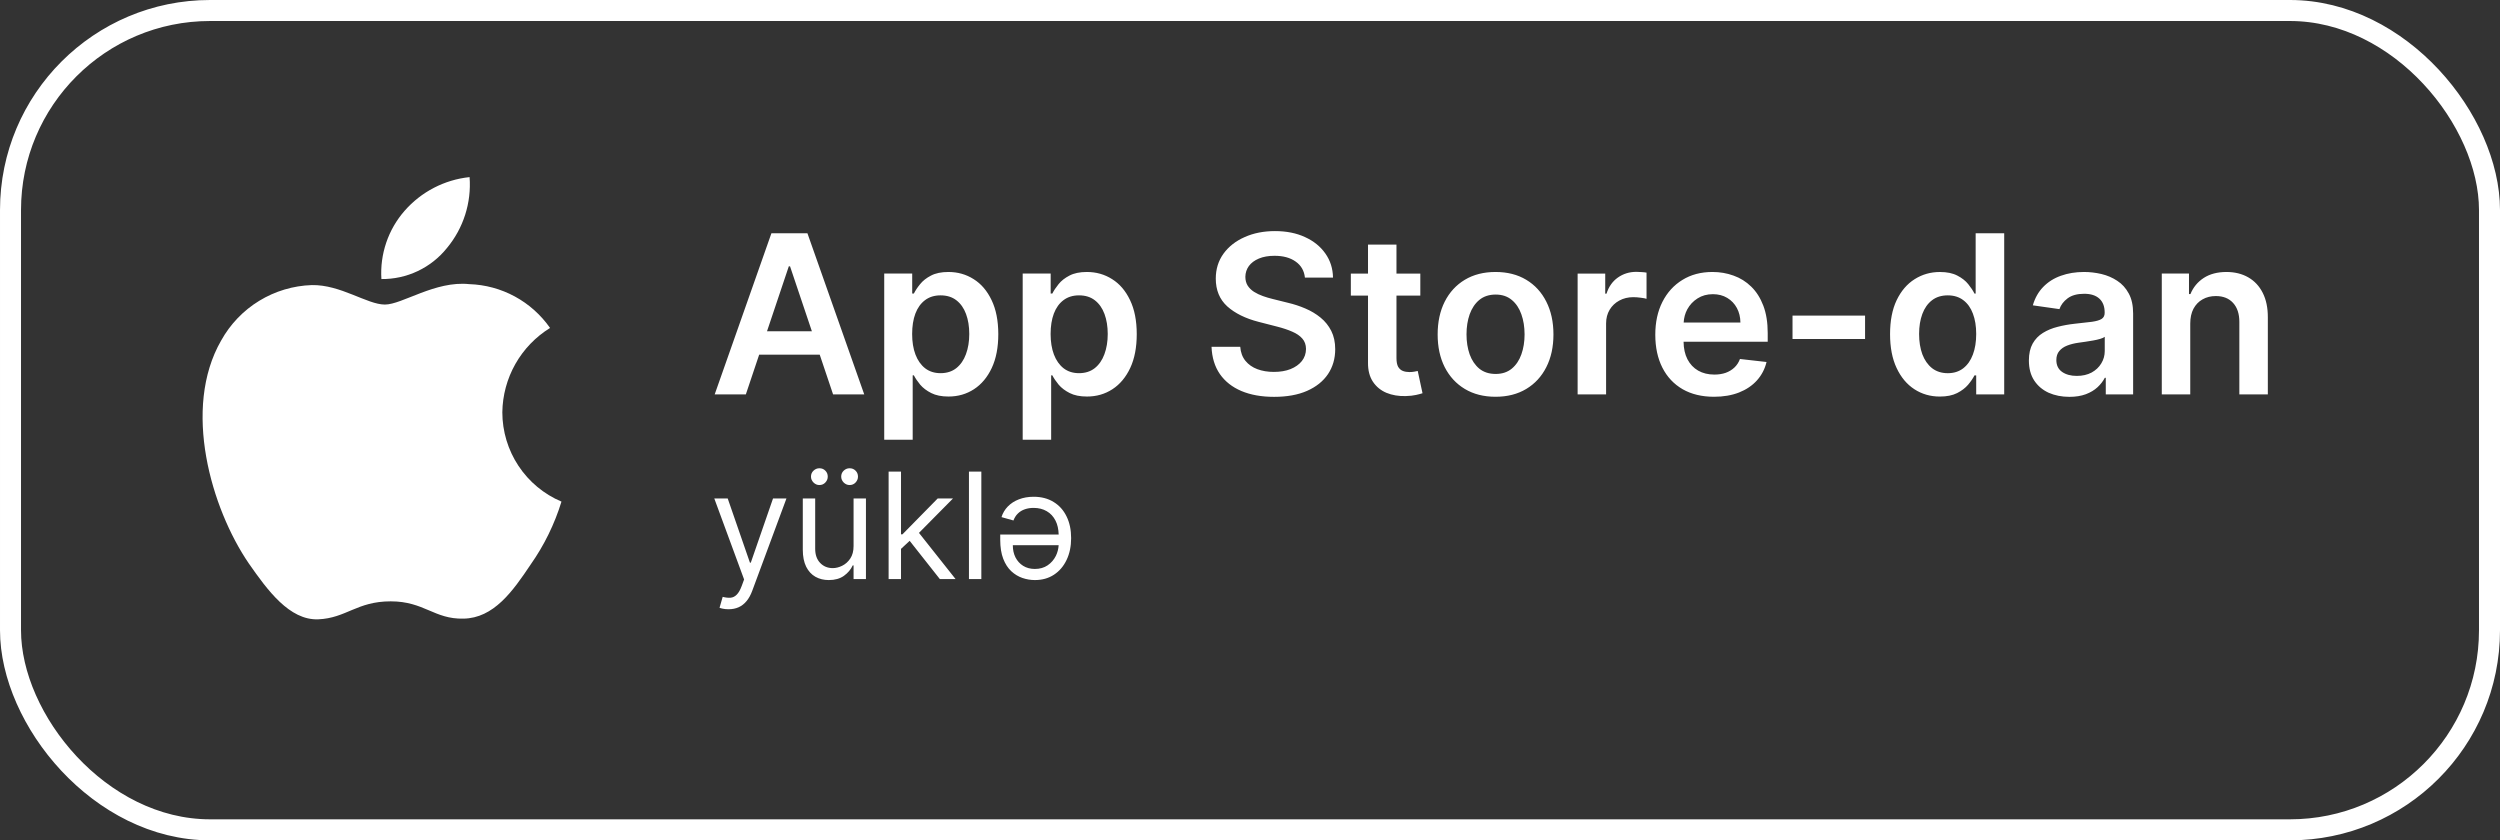 <?xml version="1.0" encoding="UTF-8"?> <svg xmlns="http://www.w3.org/2000/svg" width="119" height="40" viewBox="0 0 119 40" fill="none"><rect x="0" y="0" width="119" height="40" fill="#333333" stroke="none"/><rect x="0.5" y="0.5" width="118" height="39" rx="9.5" stroke="white"></rect><path d="M22.335 13.525C23.094 13.549 23.837 13.75 24.505 14.112C25.173 14.474 25.747 14.988 26.183 15.611C25.497 16.034 24.93 16.623 24.532 17.325C24.135 18.027 23.922 18.818 23.911 19.625C23.912 20.532 24.179 21.42 24.68 22.176C25.18 22.932 25.892 23.523 26.726 23.877C26.398 24.945 25.904 25.954 25.262 26.867C24.399 28.16 23.495 29.424 22.06 29.447C20.665 29.48 20.196 28.624 18.597 28.624C16.983 28.624 16.483 29.424 15.146 29.48C13.779 29.53 12.735 28.098 11.841 26.817C10.055 24.201 8.664 19.444 10.528 16.207C10.959 15.432 11.582 14.781 12.338 14.319C13.094 13.857 13.956 13.599 14.841 13.57C16.209 13.542 17.479 14.497 18.32 14.497C19.146 14.497 20.716 13.355 22.335 13.525ZM22.352 8.43C22.445 9.652 22.059 10.862 21.276 11.804C20.902 12.271 20.427 12.647 19.886 12.903C19.345 13.16 18.753 13.289 18.155 13.283C18.117 12.696 18.196 12.106 18.385 11.549C18.574 10.991 18.871 10.477 19.259 10.034C20.052 9.129 21.156 8.556 22.352 8.43Z" fill="white"></path><path d="M35.697 26.783H35.738L36.796 23.727H37.435L35.807 28.121C35.734 28.319 35.644 28.483 35.535 28.613C35.427 28.744 35.302 28.841 35.159 28.905C35.017 28.968 34.858 29 34.68 29C34.58 29 34.49 28.992 34.412 28.975C34.334 28.96 34.28 28.945 34.25 28.93L34.4 28.41C34.543 28.447 34.669 28.461 34.779 28.451C34.889 28.441 34.986 28.391 35.071 28.303C35.158 28.217 35.237 28.076 35.309 27.882L35.419 27.582L34 23.727H34.639L35.697 26.783ZM38.803 26.123C38.803 26.403 38.88 26.626 39.037 26.793C39.195 26.959 39.397 27.042 39.641 27.042C39.787 27.042 39.937 27.005 40.088 26.93C40.241 26.855 40.369 26.741 40.473 26.586C40.577 26.431 40.63 26.233 40.63 25.994V23.727H41.219V27.562H40.63V26.913H40.59C40.5 27.108 40.36 27.273 40.17 27.41C39.981 27.544 39.741 27.611 39.451 27.611C39.212 27.611 38.999 27.559 38.813 27.454C38.626 27.348 38.48 27.188 38.373 26.975C38.267 26.76 38.213 26.49 38.213 26.164V23.727H38.803V26.123ZM49.199 23.646C49.568 23.646 49.886 23.729 50.152 23.894C50.42 24.057 50.626 24.287 50.769 24.583C50.914 24.877 50.986 25.221 50.986 25.613C50.986 26.006 50.914 26.353 50.769 26.654C50.626 26.954 50.425 27.189 50.165 27.359C49.907 27.527 49.605 27.611 49.259 27.611C49.059 27.611 48.861 27.578 48.667 27.511C48.472 27.444 48.295 27.337 48.136 27.189C47.976 27.04 47.849 26.842 47.754 26.598C47.659 26.352 47.611 26.049 47.611 25.693V25.445H50.393C50.385 25.188 50.337 24.968 50.245 24.787C50.145 24.587 50.005 24.436 49.825 24.333C49.646 24.228 49.437 24.176 49.199 24.176C49.046 24.176 48.906 24.198 48.779 24.243C48.653 24.286 48.544 24.353 48.452 24.443C48.361 24.531 48.29 24.642 48.24 24.775L47.671 24.615C47.731 24.422 47.832 24.253 47.973 24.108C48.115 23.962 48.29 23.849 48.498 23.769C48.706 23.688 48.939 23.646 49.199 23.646ZM42.888 25.434H42.957L44.635 23.726H45.364L43.743 25.365L45.484 27.562H44.735L43.3 25.744L42.888 26.126V27.562H42.298V22.448H42.888V25.434ZM46.712 27.562H46.122V22.448H46.712V27.562ZM48.21 25.953C48.21 26.17 48.252 26.363 48.337 26.533C48.424 26.702 48.546 26.836 48.702 26.934C48.86 27.032 49.046 27.082 49.259 27.082C49.495 27.082 49.699 27.024 49.868 26.909C50.038 26.793 50.168 26.642 50.26 26.458C50.338 26.299 50.38 26.13 50.392 25.953H48.21ZM39.002 22.289C39.117 22.289 39.212 22.327 39.286 22.404C39.363 22.479 39.401 22.573 39.401 22.688C39.401 22.793 39.363 22.886 39.286 22.968C39.212 23.047 39.117 23.088 39.002 23.088C38.898 23.088 38.804 23.048 38.723 22.968C38.643 22.886 38.603 22.793 38.603 22.688C38.603 22.573 38.643 22.479 38.723 22.404C38.804 22.327 38.898 22.289 39.002 22.289ZM40.44 22.289C40.555 22.289 40.65 22.327 40.725 22.404C40.801 22.479 40.84 22.573 40.84 22.688C40.84 22.793 40.801 22.886 40.725 22.968C40.65 23.048 40.555 23.088 40.44 23.088C40.335 23.088 40.242 23.047 40.16 22.968C40.081 22.886 40.041 22.793 40.041 22.688C40.041 22.573 40.081 22.479 40.16 22.404C40.242 22.327 40.335 22.289 40.44 22.289ZM45.144 12.946C45.588 12.946 45.989 13.06 46.346 13.287C46.706 13.512 46.99 13.845 47.2 14.287C47.412 14.726 47.518 15.266 47.519 15.905C47.519 16.536 47.415 17.074 47.208 17.515C47.001 17.957 46.718 18.294 46.362 18.526C46.005 18.759 45.6 18.875 45.148 18.875C44.819 18.875 44.545 18.82 44.328 18.71C44.11 18.6 43.936 18.468 43.803 18.313C43.674 18.156 43.573 18.007 43.5 17.867H43.444V20.93H42.089V13.021H43.421V13.973H43.5C43.57 13.833 43.668 13.684 43.796 13.527C43.923 13.367 44.096 13.231 44.313 13.119C44.53 13.004 44.807 12.946 45.144 12.946ZM51.735 12.946C52.179 12.946 52.58 13.06 52.937 13.287C53.297 13.512 53.581 13.845 53.791 14.287C54.003 14.726 54.109 15.266 54.109 15.905C54.109 16.536 54.006 17.074 53.799 17.515C53.592 17.957 53.309 18.294 52.953 18.526C52.596 18.759 52.191 18.875 51.739 18.875C51.41 18.875 51.136 18.82 50.919 18.71C50.702 18.6 50.527 18.468 50.394 18.313C50.265 18.156 50.164 18.007 50.091 17.867H50.035V20.93H48.68V13.021H50.012V13.973H50.091C50.161 13.833 50.259 13.684 50.387 13.527C50.514 13.367 50.687 13.231 50.904 13.119C51.121 13.004 51.398 12.946 51.735 12.946ZM60.688 11C61.232 11 61.709 11.095 62.118 11.285C62.53 11.472 62.853 11.733 63.088 12.068C63.322 12.4 63.444 12.781 63.451 13.213H62.114C62.079 12.886 61.932 12.632 61.672 12.45C61.415 12.267 61.081 12.176 60.669 12.176C60.379 12.176 60.13 12.22 59.923 12.307C59.716 12.394 59.557 12.513 59.447 12.662C59.338 12.812 59.282 12.983 59.279 13.176C59.279 13.335 59.315 13.474 59.387 13.592C59.462 13.709 59.564 13.809 59.691 13.891C59.819 13.971 59.96 14.038 60.114 14.093C60.269 14.148 60.425 14.195 60.582 14.232L61.301 14.411C61.591 14.479 61.869 14.57 62.136 14.685C62.406 14.8 62.648 14.945 62.86 15.119C63.074 15.294 63.244 15.505 63.369 15.752C63.493 15.999 63.556 16.289 63.556 16.621C63.556 17.07 63.441 17.466 63.212 17.808C62.982 18.148 62.65 18.414 62.215 18.606C61.783 18.796 61.26 18.89 60.646 18.89C60.05 18.89 59.532 18.798 59.092 18.613C58.655 18.428 58.313 18.159 58.066 17.805C57.821 17.45 57.689 17.018 57.669 16.509H59.036C59.056 16.776 59.138 16.998 59.283 17.176C59.428 17.353 59.616 17.485 59.848 17.572C60.083 17.66 60.346 17.703 60.635 17.703C60.937 17.703 61.202 17.659 61.429 17.569C61.659 17.476 61.838 17.349 61.968 17.187C62.098 17.022 62.164 16.83 62.166 16.61C62.164 16.41 62.105 16.246 61.99 16.116C61.876 15.983 61.714 15.874 61.507 15.786C61.303 15.696 61.063 15.616 60.788 15.546L59.916 15.322C59.284 15.16 58.785 14.913 58.418 14.584C58.053 14.252 57.871 13.811 57.871 13.262C57.871 12.81 57.994 12.414 58.238 12.075C58.485 11.735 58.822 11.472 59.246 11.285C59.67 11.095 60.151 11 60.688 11ZM99.2 12.946C99.478 12.946 99.754 12.979 100.029 13.043C100.303 13.108 100.554 13.216 100.781 13.366C101.008 13.513 101.191 13.714 101.328 13.969C101.468 14.223 101.537 14.542 101.537 14.924V18.774H100.235V17.983H100.189C100.107 18.143 99.991 18.293 99.841 18.433C99.694 18.57 99.507 18.681 99.283 18.766C99.061 18.848 98.8 18.89 98.5 18.89C98.136 18.889 97.808 18.824 97.516 18.695C97.226 18.562 96.996 18.367 96.827 18.11C96.659 17.853 96.575 17.536 96.575 17.159C96.575 16.835 96.636 16.567 96.755 16.354C96.875 16.142 97.039 15.972 97.246 15.845C97.453 15.717 97.687 15.621 97.947 15.556C98.209 15.489 98.479 15.44 98.758 15.41C99.096 15.375 99.369 15.344 99.579 15.317C99.788 15.287 99.941 15.242 100.035 15.182C100.133 15.12 100.182 15.024 100.182 14.894V14.871C100.182 14.589 100.098 14.37 99.931 14.216C99.763 14.061 99.523 13.984 99.208 13.984C98.876 13.984 98.612 14.056 98.418 14.201C98.226 14.346 98.096 14.517 98.029 14.714L96.763 14.534C96.863 14.185 97.028 13.893 97.257 13.658C97.487 13.421 97.767 13.243 98.099 13.126C98.431 13.006 98.799 12.946 99.2 12.946ZM71.188 12.946C71.749 12.946 72.237 13.07 72.648 13.317C73.06 13.564 73.379 13.911 73.604 14.358C73.831 14.805 73.944 15.326 73.944 15.92C73.944 16.514 73.831 17.033 73.604 17.478C73.379 17.922 73.06 18.268 72.648 18.515C72.237 18.762 71.749 18.886 71.188 18.886C70.626 18.886 70.139 18.762 69.727 18.515C69.315 18.268 68.996 17.922 68.769 17.478C68.544 17.033 68.432 16.514 68.432 15.92C68.432 15.326 68.544 14.805 68.769 14.358C68.996 13.911 69.315 13.564 69.727 13.317C70.139 13.07 70.626 12.946 71.188 12.946ZM81.514 12.946C81.869 12.946 82.203 13.004 82.518 13.119C82.835 13.231 83.115 13.406 83.357 13.643C83.602 13.88 83.794 14.183 83.934 14.55C84.073 14.914 84.143 15.348 84.143 15.852V16.268H80.138C80.142 16.588 80.202 16.864 80.32 17.096C80.442 17.333 80.613 17.515 80.833 17.642C81.053 17.767 81.31 17.83 81.605 17.83C81.802 17.83 81.981 17.802 82.14 17.747C82.3 17.69 82.438 17.606 82.555 17.497C82.673 17.387 82.762 17.25 82.822 17.088L84.087 17.231C84.007 17.565 83.855 17.857 83.63 18.107C83.408 18.354 83.124 18.546 82.777 18.683C82.43 18.818 82.033 18.886 81.586 18.886C81.009 18.886 80.511 18.766 80.092 18.526C79.675 18.284 79.353 17.942 79.129 17.5C78.904 17.056 78.792 16.533 78.792 15.931C78.792 15.34 78.904 14.82 79.129 14.374C79.356 13.924 79.674 13.575 80.081 13.325C80.487 13.073 80.965 12.946 81.514 12.946ZM95.4 18.774H94.067V17.868H93.985C93.915 18.008 93.814 18.156 93.681 18.314C93.549 18.468 93.375 18.601 93.158 18.711C92.941 18.821 92.667 18.876 92.337 18.876C91.885 18.876 91.481 18.759 91.124 18.527C90.767 18.295 90.485 17.958 90.278 17.516C90.07 17.075 89.967 16.537 89.967 15.905C89.967 15.267 90.071 14.727 90.281 14.288C90.493 13.846 90.78 13.513 91.139 13.288C91.499 13.061 91.899 12.947 92.341 12.947C92.678 12.947 92.955 13.005 93.172 13.12C93.389 13.232 93.562 13.368 93.689 13.527C93.816 13.685 93.915 13.834 93.985 13.974H94.041V11.105H95.4V18.774ZM66.472 13.022H67.607V14.071H66.472V17.044C66.472 17.226 66.499 17.366 66.554 17.463C66.612 17.558 66.687 17.623 66.779 17.658C66.871 17.693 66.974 17.71 67.086 17.71C67.171 17.71 67.249 17.704 67.319 17.691C67.391 17.679 67.446 17.668 67.484 17.658L67.712 18.718C67.64 18.743 67.536 18.77 67.401 18.8C67.269 18.83 67.106 18.848 66.914 18.853C66.574 18.863 66.269 18.811 65.996 18.699C65.724 18.584 65.508 18.407 65.349 18.167C65.191 17.927 65.114 17.628 65.117 17.268V14.071H64.3V13.022H65.117V11.644H66.472V13.022ZM41.138 18.774H39.655L39.019 16.883H36.136L35.502 18.774H34.019L36.719 11.105H38.434L41.138 18.774ZM78.139 12.951C78.234 12.956 78.313 12.965 78.375 12.977V14.224C78.318 14.204 78.227 14.187 78.102 14.172C77.98 14.155 77.861 14.145 77.746 14.145C77.499 14.145 77.276 14.199 77.079 14.307C76.885 14.412 76.732 14.557 76.619 14.744C76.507 14.932 76.45 15.148 76.45 15.392V18.774H75.095V13.022H76.409V13.98H76.469C76.574 13.649 76.754 13.393 77.008 13.213C77.265 13.031 77.559 12.94 77.889 12.94C77.963 12.94 78.047 12.943 78.139 12.951ZM105.979 12.946C106.376 12.947 106.722 13.032 107.016 13.201C107.313 13.371 107.543 13.617 107.705 13.938C107.87 14.261 107.951 14.652 107.949 15.111V18.774H106.593V15.321C106.593 14.937 106.493 14.635 106.294 14.418C106.096 14.201 105.823 14.092 105.473 14.092C105.236 14.092 105.025 14.145 104.841 14.25C104.658 14.352 104.515 14.501 104.41 14.695C104.307 14.89 104.256 15.126 104.256 15.403V18.774H102.901V13.021H104.196V13.999H104.264C104.396 13.677 104.607 13.421 104.896 13.231C105.188 13.042 105.55 12.946 105.979 12.946ZM100.186 16.032C100.143 16.067 100.071 16.1 99.969 16.13C99.869 16.16 99.756 16.186 99.631 16.208C99.507 16.231 99.383 16.251 99.26 16.268C99.138 16.286 99.032 16.301 98.942 16.313C98.74 16.341 98.559 16.386 98.4 16.448C98.24 16.51 98.114 16.597 98.021 16.71C97.929 16.82 97.882 16.962 97.882 17.137C97.882 17.387 97.974 17.575 98.156 17.703C98.338 17.83 98.571 17.893 98.853 17.893C99.125 17.893 99.361 17.84 99.56 17.733C99.76 17.623 99.913 17.478 100.021 17.298C100.131 17.119 100.186 16.922 100.186 16.71V16.032ZM71.195 14.021C70.883 14.021 70.623 14.106 70.416 14.276C70.212 14.445 70.059 14.674 69.956 14.961C69.856 15.246 69.806 15.564 69.806 15.916C69.806 16.265 69.856 16.583 69.956 16.868C70.059 17.152 70.212 17.379 70.416 17.549C70.623 17.716 70.883 17.8 71.195 17.8C71.5 17.8 71.755 17.716 71.959 17.549C72.164 17.379 72.317 17.152 72.417 16.868C72.519 16.583 72.57 16.265 72.57 15.916C72.569 15.564 72.519 15.246 72.417 14.961C72.317 14.674 72.164 14.445 71.959 14.276C71.755 14.106 71.5 14.021 71.195 14.021ZM92.716 14.059C92.414 14.059 92.161 14.138 91.959 14.296C91.757 14.453 91.605 14.67 91.502 14.947C91.4 15.224 91.349 15.541 91.349 15.898C91.349 16.257 91.4 16.579 91.502 16.861C91.607 17.14 91.761 17.361 91.963 17.523C92.168 17.683 92.419 17.764 92.716 17.764C93.003 17.764 93.248 17.686 93.45 17.531C93.652 17.374 93.806 17.155 93.91 16.875C94.015 16.596 94.067 16.27 94.067 15.898C94.067 15.526 94.015 15.203 93.91 14.928C93.808 14.653 93.655 14.44 93.453 14.288C93.253 14.136 93.008 14.06 92.716 14.059ZM44.77 14.059C44.48 14.059 44.234 14.135 44.032 14.287C43.83 14.439 43.676 14.653 43.572 14.927C43.469 15.202 43.418 15.526 43.418 15.898C43.418 16.27 43.47 16.595 43.575 16.874C43.682 17.154 43.836 17.373 44.036 17.53C44.238 17.685 44.483 17.763 44.77 17.763C45.069 17.763 45.32 17.682 45.522 17.522C45.724 17.36 45.877 17.139 45.979 16.86C46.084 16.578 46.137 16.257 46.137 15.898C46.137 15.541 46.086 15.223 45.983 14.946C45.881 14.669 45.728 14.452 45.526 14.295C45.324 14.137 45.072 14.059 44.77 14.059ZM51.361 14.059C51.071 14.059 50.825 14.135 50.623 14.287C50.42 14.439 50.267 14.653 50.163 14.927C50.06 15.202 50.009 15.526 50.009 15.898C50.009 16.27 50.061 16.595 50.166 16.874C50.273 17.154 50.427 17.373 50.627 17.53C50.829 17.685 51.074 17.763 51.361 17.763C51.66 17.763 51.911 17.682 52.113 17.522C52.315 17.36 52.468 17.139 52.57 16.86C52.675 16.578 52.728 16.257 52.728 15.898C52.728 15.541 52.676 15.223 52.574 14.946C52.472 14.669 52.319 14.452 52.117 14.295C51.914 14.137 51.663 14.059 51.361 14.059ZM88.777 16.137H85.324V15.022H88.777V16.137ZM36.51 15.767H38.645L37.606 12.678H37.547L36.51 15.767ZM81.533 14.003C81.256 14.003 81.013 14.07 80.803 14.204C80.593 14.337 80.43 14.512 80.312 14.729C80.21 14.921 80.155 15.129 80.142 15.354H82.844C82.841 15.095 82.785 14.864 82.676 14.662C82.566 14.457 82.412 14.296 82.215 14.179C82.02 14.062 81.793 14.003 81.533 14.003Z" fill="white"></path></svg> 
